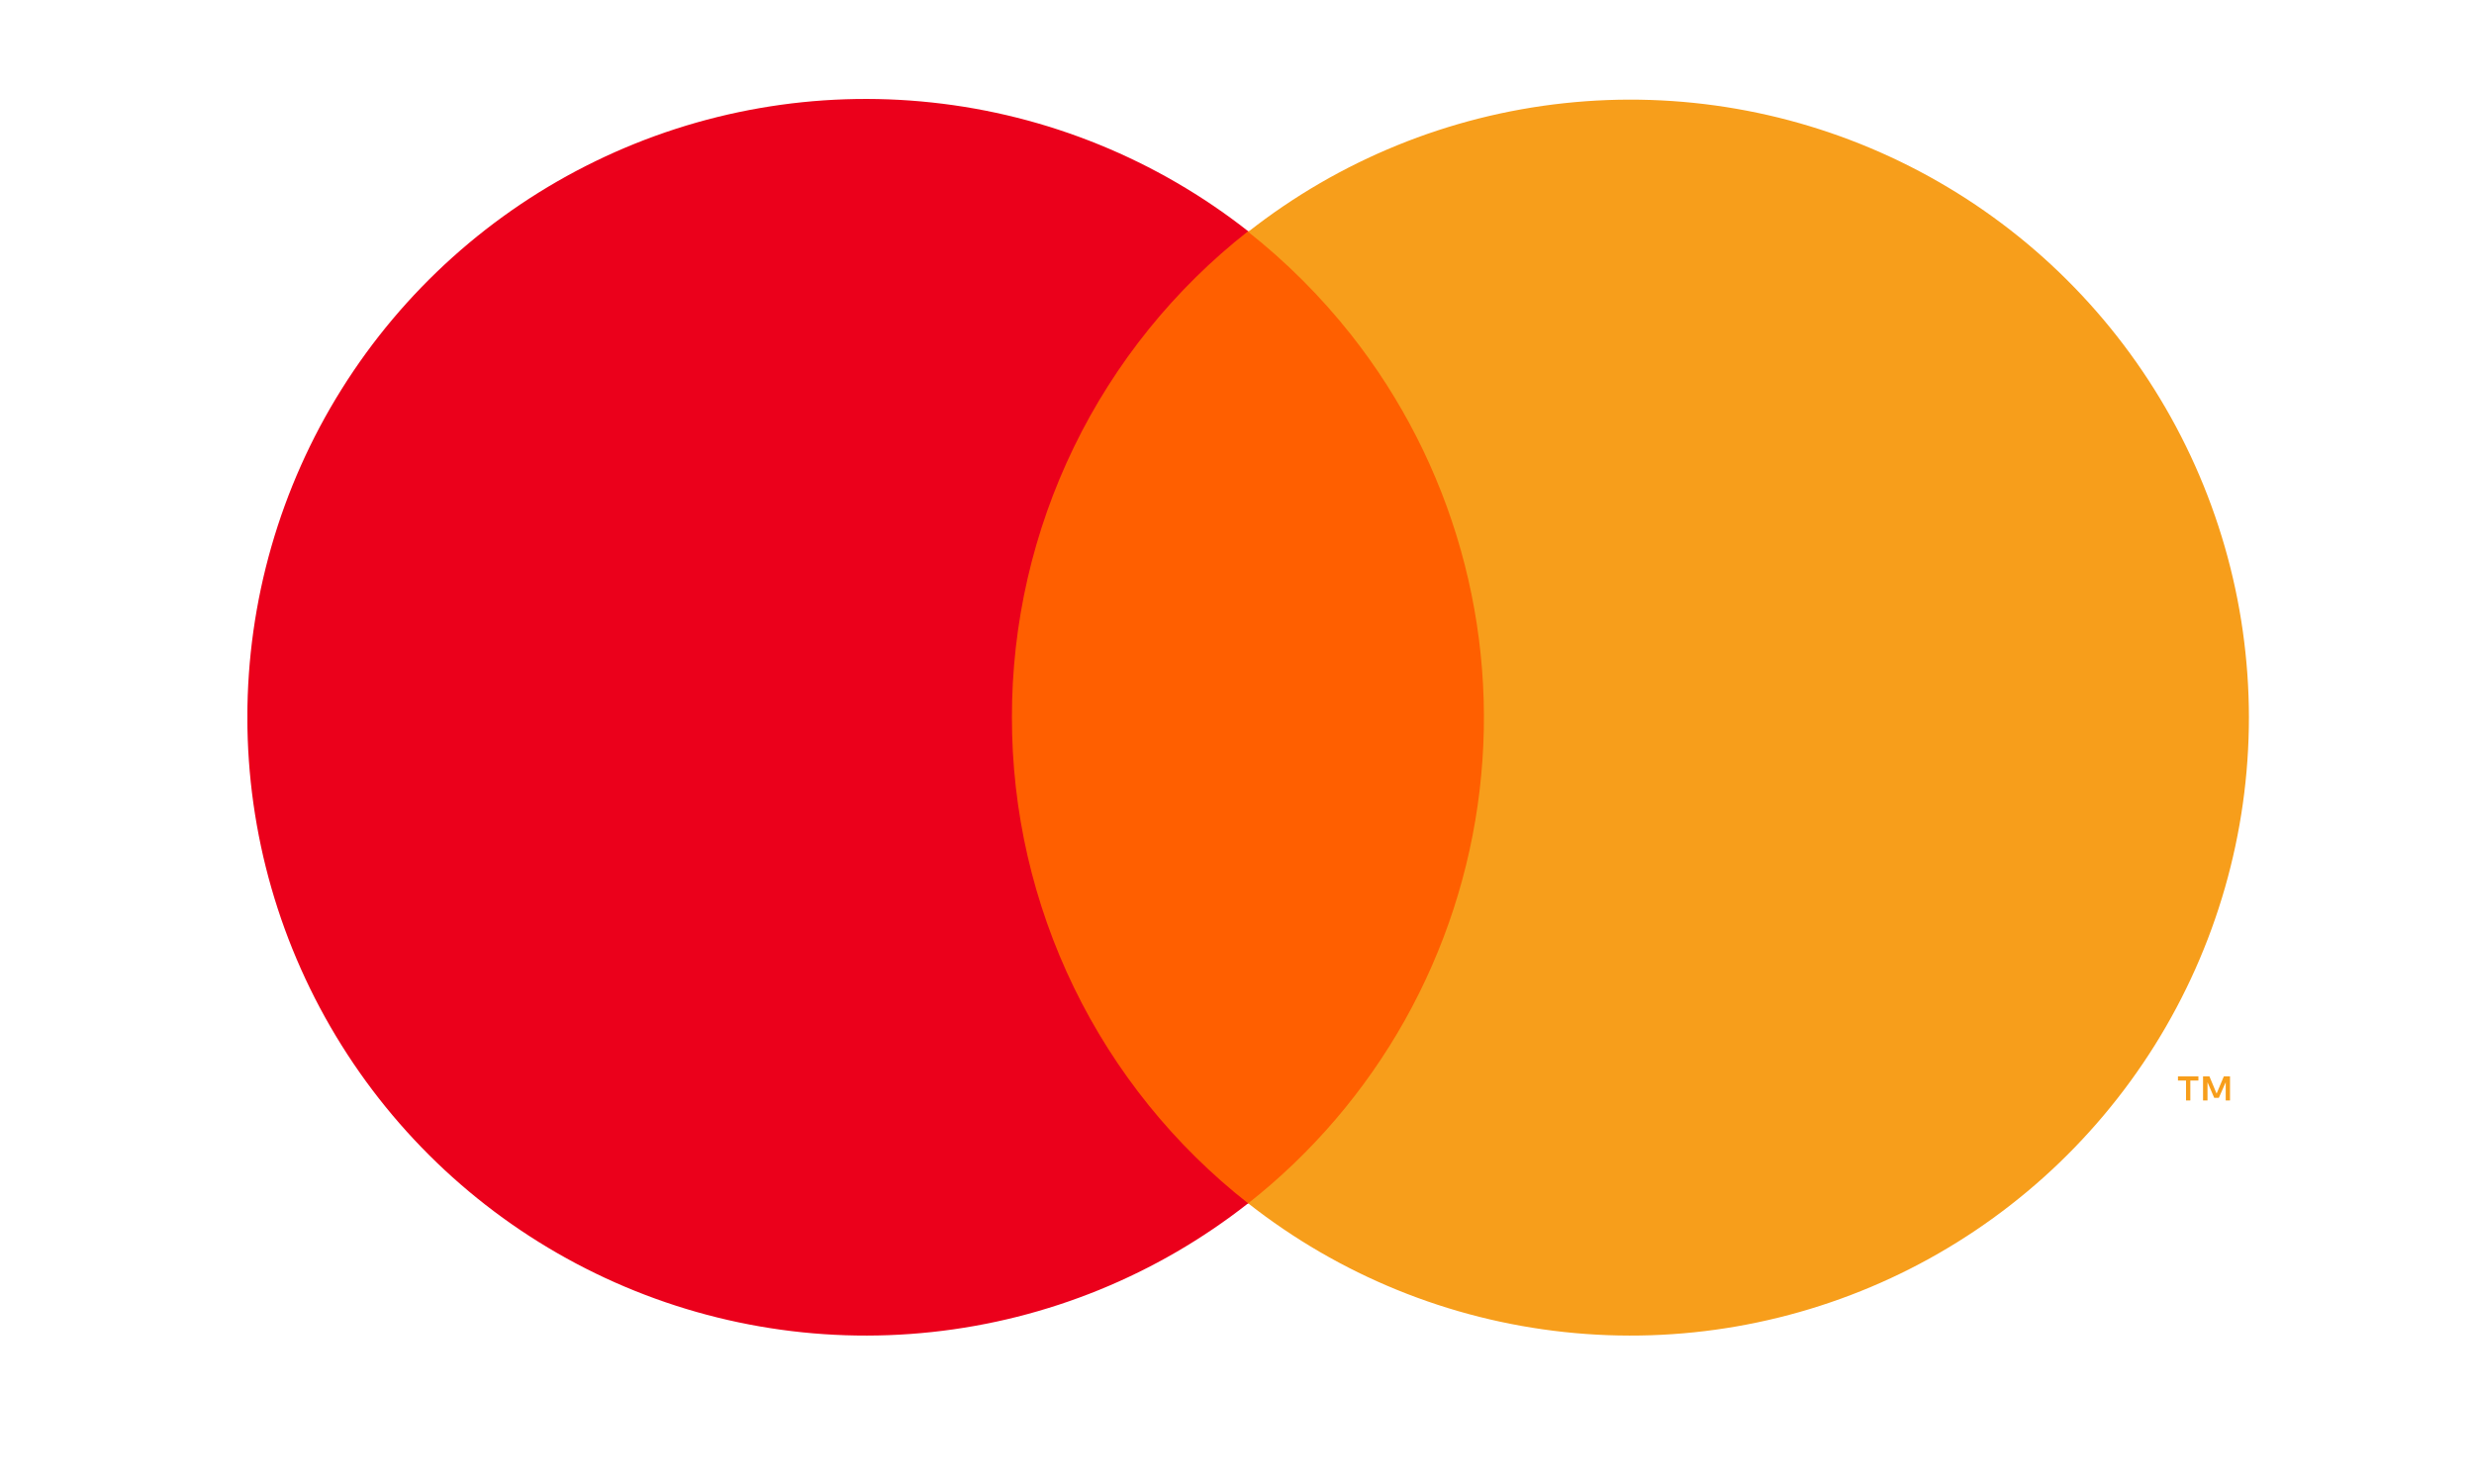 <svg width="50" height="30" viewBox="0 0 50 30" fill="none" xmlns="http://www.w3.org/2000/svg">
<g clip-path="url(#clip0_3841:1355)">
<path d="M30.694 4.674H19.757V24.33H30.694V4.674Z" fill="#FF5F00"/>
<path d="M20.451 14.5C20.449 12.607 20.878 10.739 21.705 9.036C22.532 7.334 23.736 5.842 25.225 4.674C23.381 3.224 21.166 2.322 18.834 2.072C16.502 1.821 14.146 2.232 12.037 3.257C9.927 4.282 8.148 5.88 6.904 7.868C5.659 9.856 4.999 12.154 4.999 14.5C4.999 16.846 5.659 19.144 6.904 21.132C8.148 23.12 9.927 24.718 12.037 25.743C14.146 26.768 16.502 27.179 18.834 26.928C21.166 26.678 23.381 25.776 25.225 24.326C23.736 23.158 22.532 21.666 21.705 19.964C20.878 18.261 20.449 16.393 20.451 14.5Z" fill="#EB001B"/>
<path d="M45.451 14.5C45.451 16.846 44.791 19.144 43.547 21.132C42.302 23.12 40.523 24.718 38.414 25.743C36.304 26.768 33.948 27.179 31.616 26.928C29.284 26.678 27.07 25.776 25.226 24.326C26.515 23.311 27.592 22.051 28.395 20.619C29.197 19.186 29.71 17.61 29.903 15.98C30.097 14.35 29.967 12.697 29.522 11.117C29.077 9.537 28.325 8.06 27.309 6.771C26.698 5.998 25.999 5.298 25.226 4.687C27.069 3.239 29.282 2.337 31.613 2.086C33.944 1.835 36.298 2.245 38.407 3.268C40.517 4.291 42.296 5.887 43.541 7.873C44.787 9.859 45.449 12.156 45.451 14.5Z" fill="#F79E1B"/>
<path d="M44.267 22.247V21.844H44.43V21.76H44.017V21.844H44.18V22.247H44.267ZM45.069 22.247V21.76H44.944L44.798 22.108L44.653 21.76H44.524V22.247H44.614V21.878L44.75 22.194H44.843L44.982 21.878V22.247H45.069Z" fill="#F79E1B"/>
</g>
<defs>
<clipPath id="clip0_3841:1355">
<rect width="40.448" height="25" fill="white" transform="translate(5 2)"/>
</clipPath>
</defs>
</svg>
